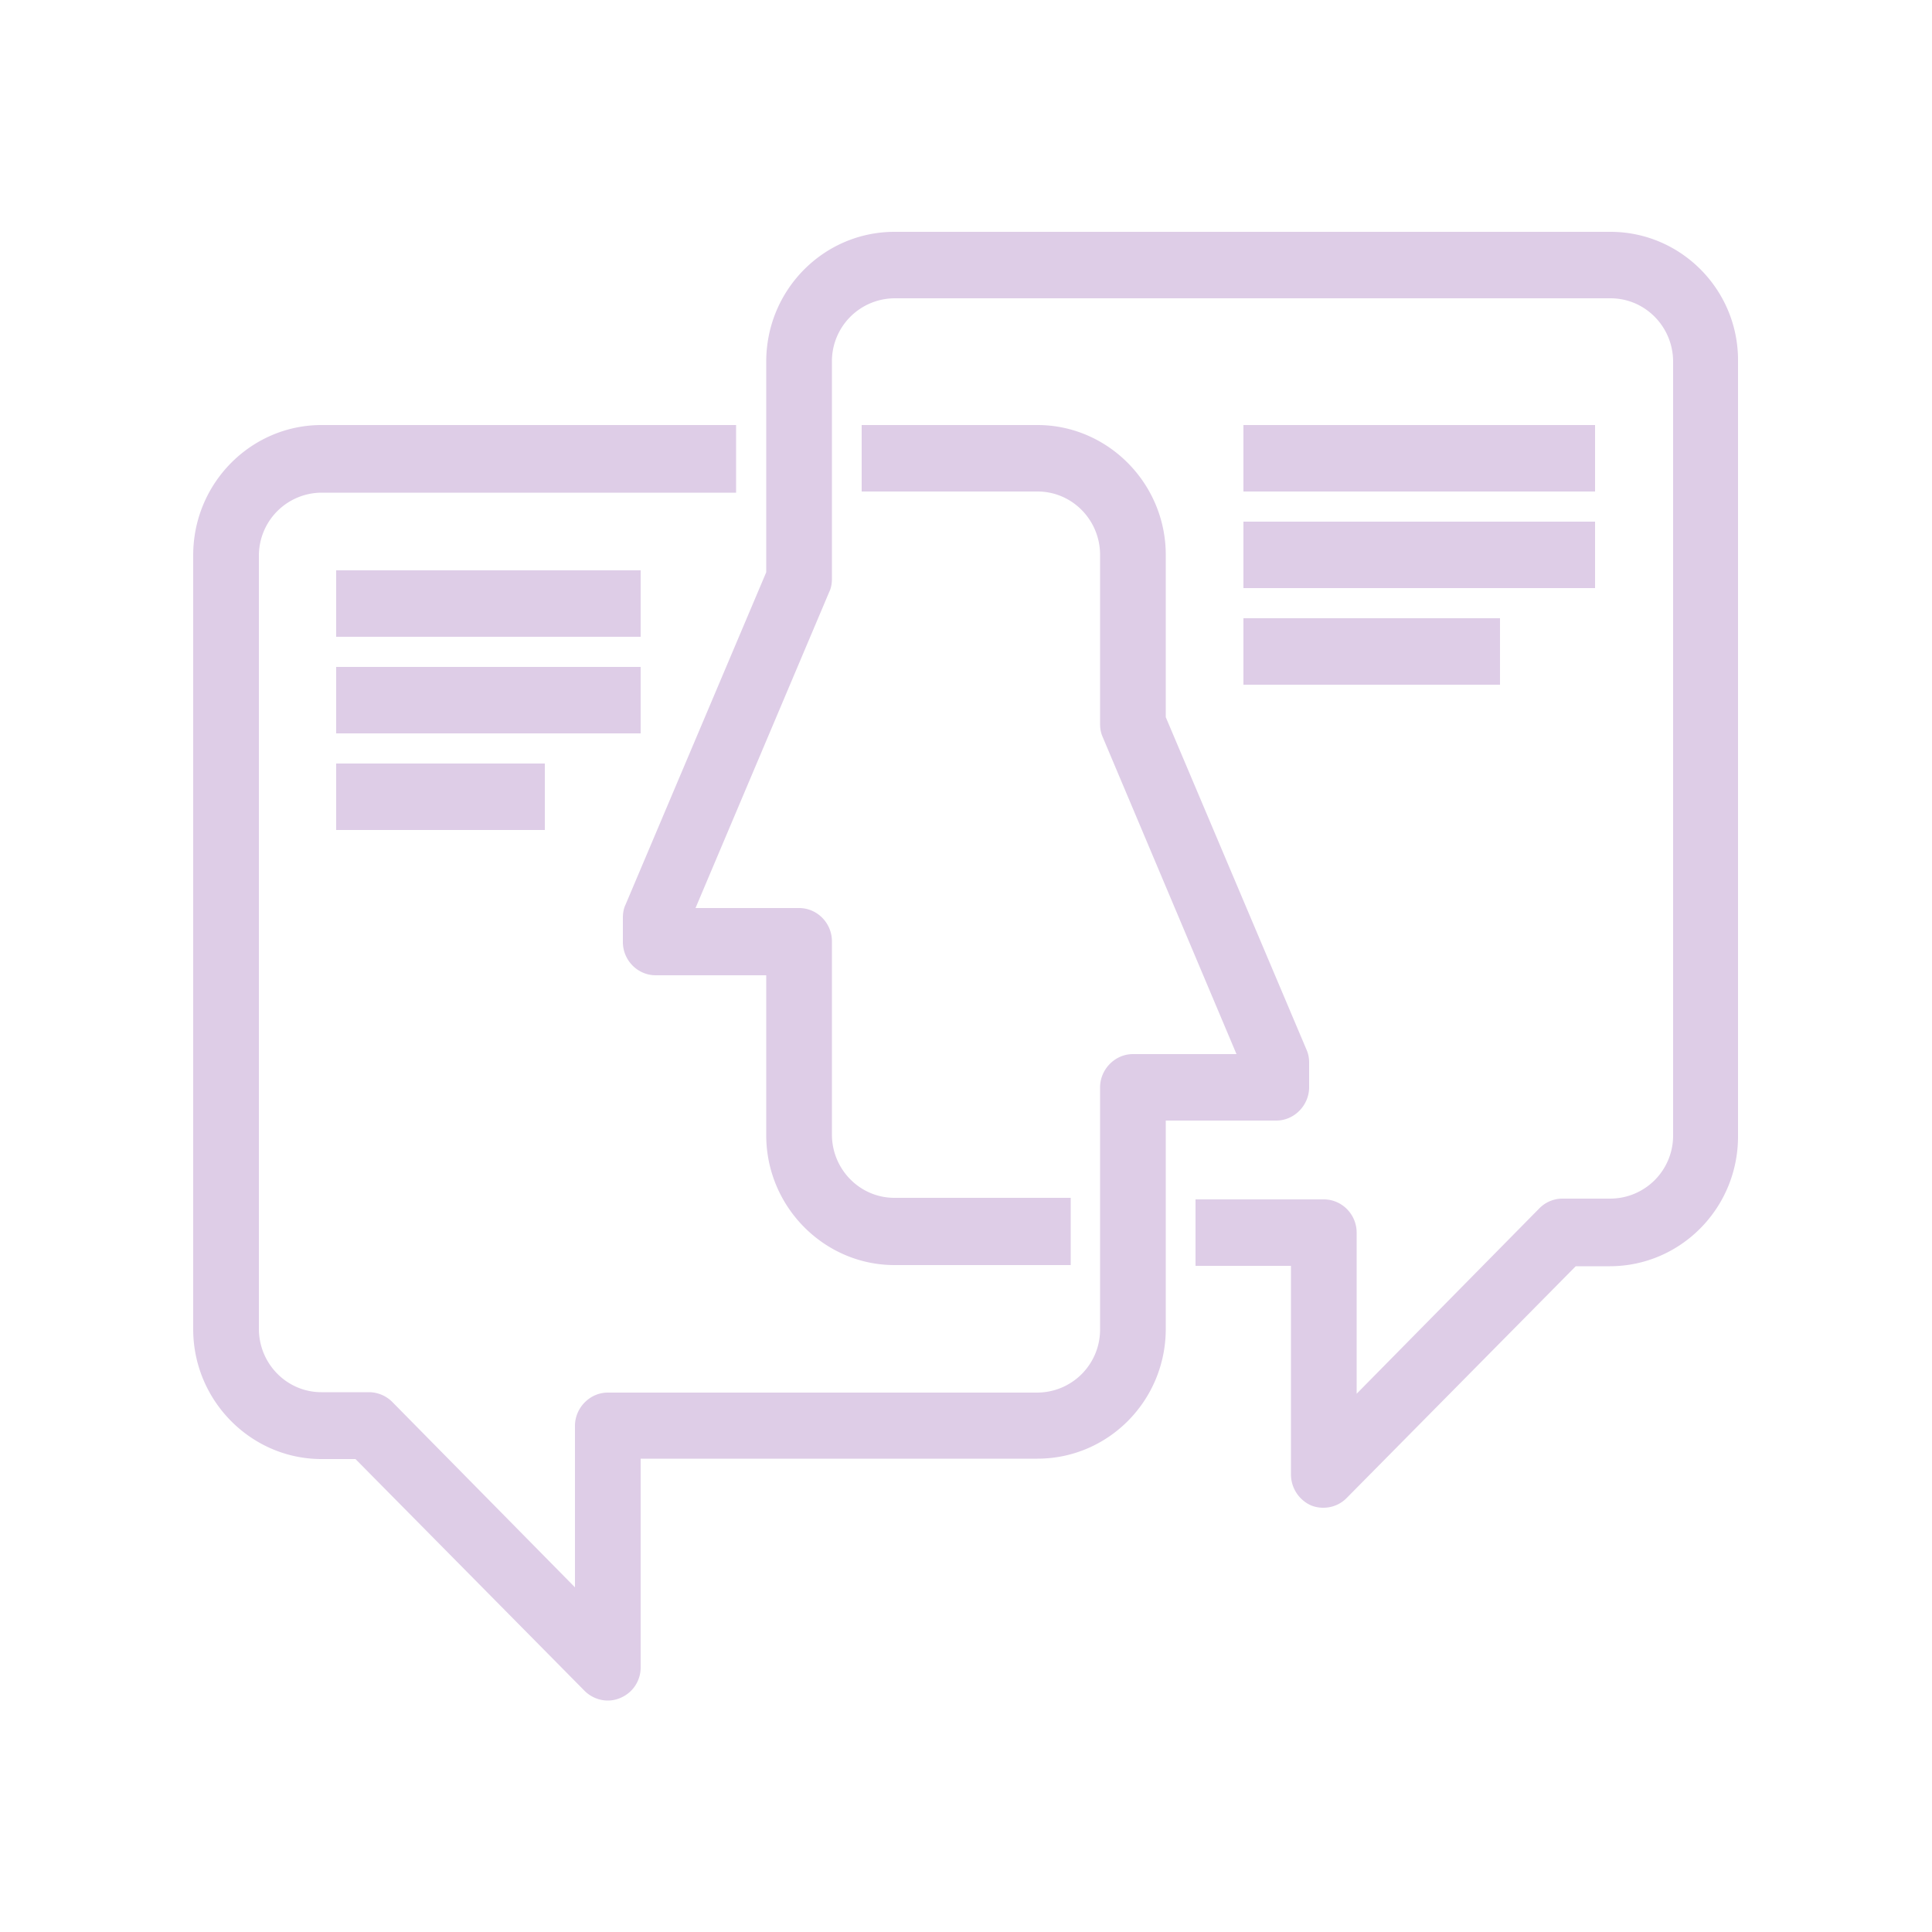 <svg xmlns="http://www.w3.org/2000/svg" viewBox="0 0 50 50"><path d="M33.88 28.13v-.63c0-.12-.02-.23-.07-.34l-3.64-8.6v-4.2c0-1.85-1.5-3.36-3.32-3.36H22.3v1.72h4.55c.9 0 1.62.74 1.62 1.64v4.38c0 .12.02.23.07.34l3.46 8.2h-2.68c-.47 0-.85.4-.85.86v6.26a1.63 1.63 0 0 1-1.62 1.64H15.73c-.47 0-.85.4-.85.86v4.18l-4.73-4.8c-.16-.16-.38-.25-.6-.25H8.32c-.9 0-1.62-.74-1.62-1.64v-20a1.63 1.63 0 0 1 1.62-1.64h10.73V11H8.32C6.5 11 5 12.5 5 14.37V34.4c0 1.85 1.5 3.36 3.32 3.36h.88l5.93 6c.16.16.38.25.6.25.1 0 .22-.02.33-.07a.85.85 0 0 0 .52-.79v-5.4h10.27c1.83 0 3.32-1.5 3.32-3.36V29h2.86c.47 0 .85-.4.85-.86zM41.68 6H23.15c-1.83 0-3.32 1.5-3.32 3.36v5.45l-3.64 8.6c-.05.1-.07.22-.07.34v.63c0 .47.38.86.85.86h2.86v4.14c0 1.85 1.5 3.36 3.32 3.36h4.56V31h-4.56c-.9 0-1.62-.74-1.62-1.64v-5c0-.47-.38-.86-.85-.86H18l3.46-8.18c.05-.1.07-.22.07-.34V9.36a1.63 1.63 0 0 1 1.62-1.64h18.53c.9 0 1.62.74 1.62 1.64v20.02a1.63 1.63 0 0 1-1.62 1.64h-1.24a.84.84 0 0 0-.6.25l-4.73 4.8V31.9c0-.47-.38-.86-.85-.86h-3.32v1.72h2.47v5.4a.88.88 0 0 0 .52.8.83.83 0 0 0 .32.06.84.84 0 0 0 .6-.25l5.93-6h.88c1.83 0 3.32-1.5 3.32-3.36V9.36C45 7.5 43.5 6 41.68 6zm-9.5 5h9.1v1.72h-9.1zm0 2.5h9.1v1.72h-9.1zm0 2.5h6.64v1.72h-6.64zM8.7 14.76h7.88v1.72H8.7zm0 2.5h7.88v1.72H8.7zm0 2.5h5.4v1.72H8.7z" fill="#decde7"/></svg>
